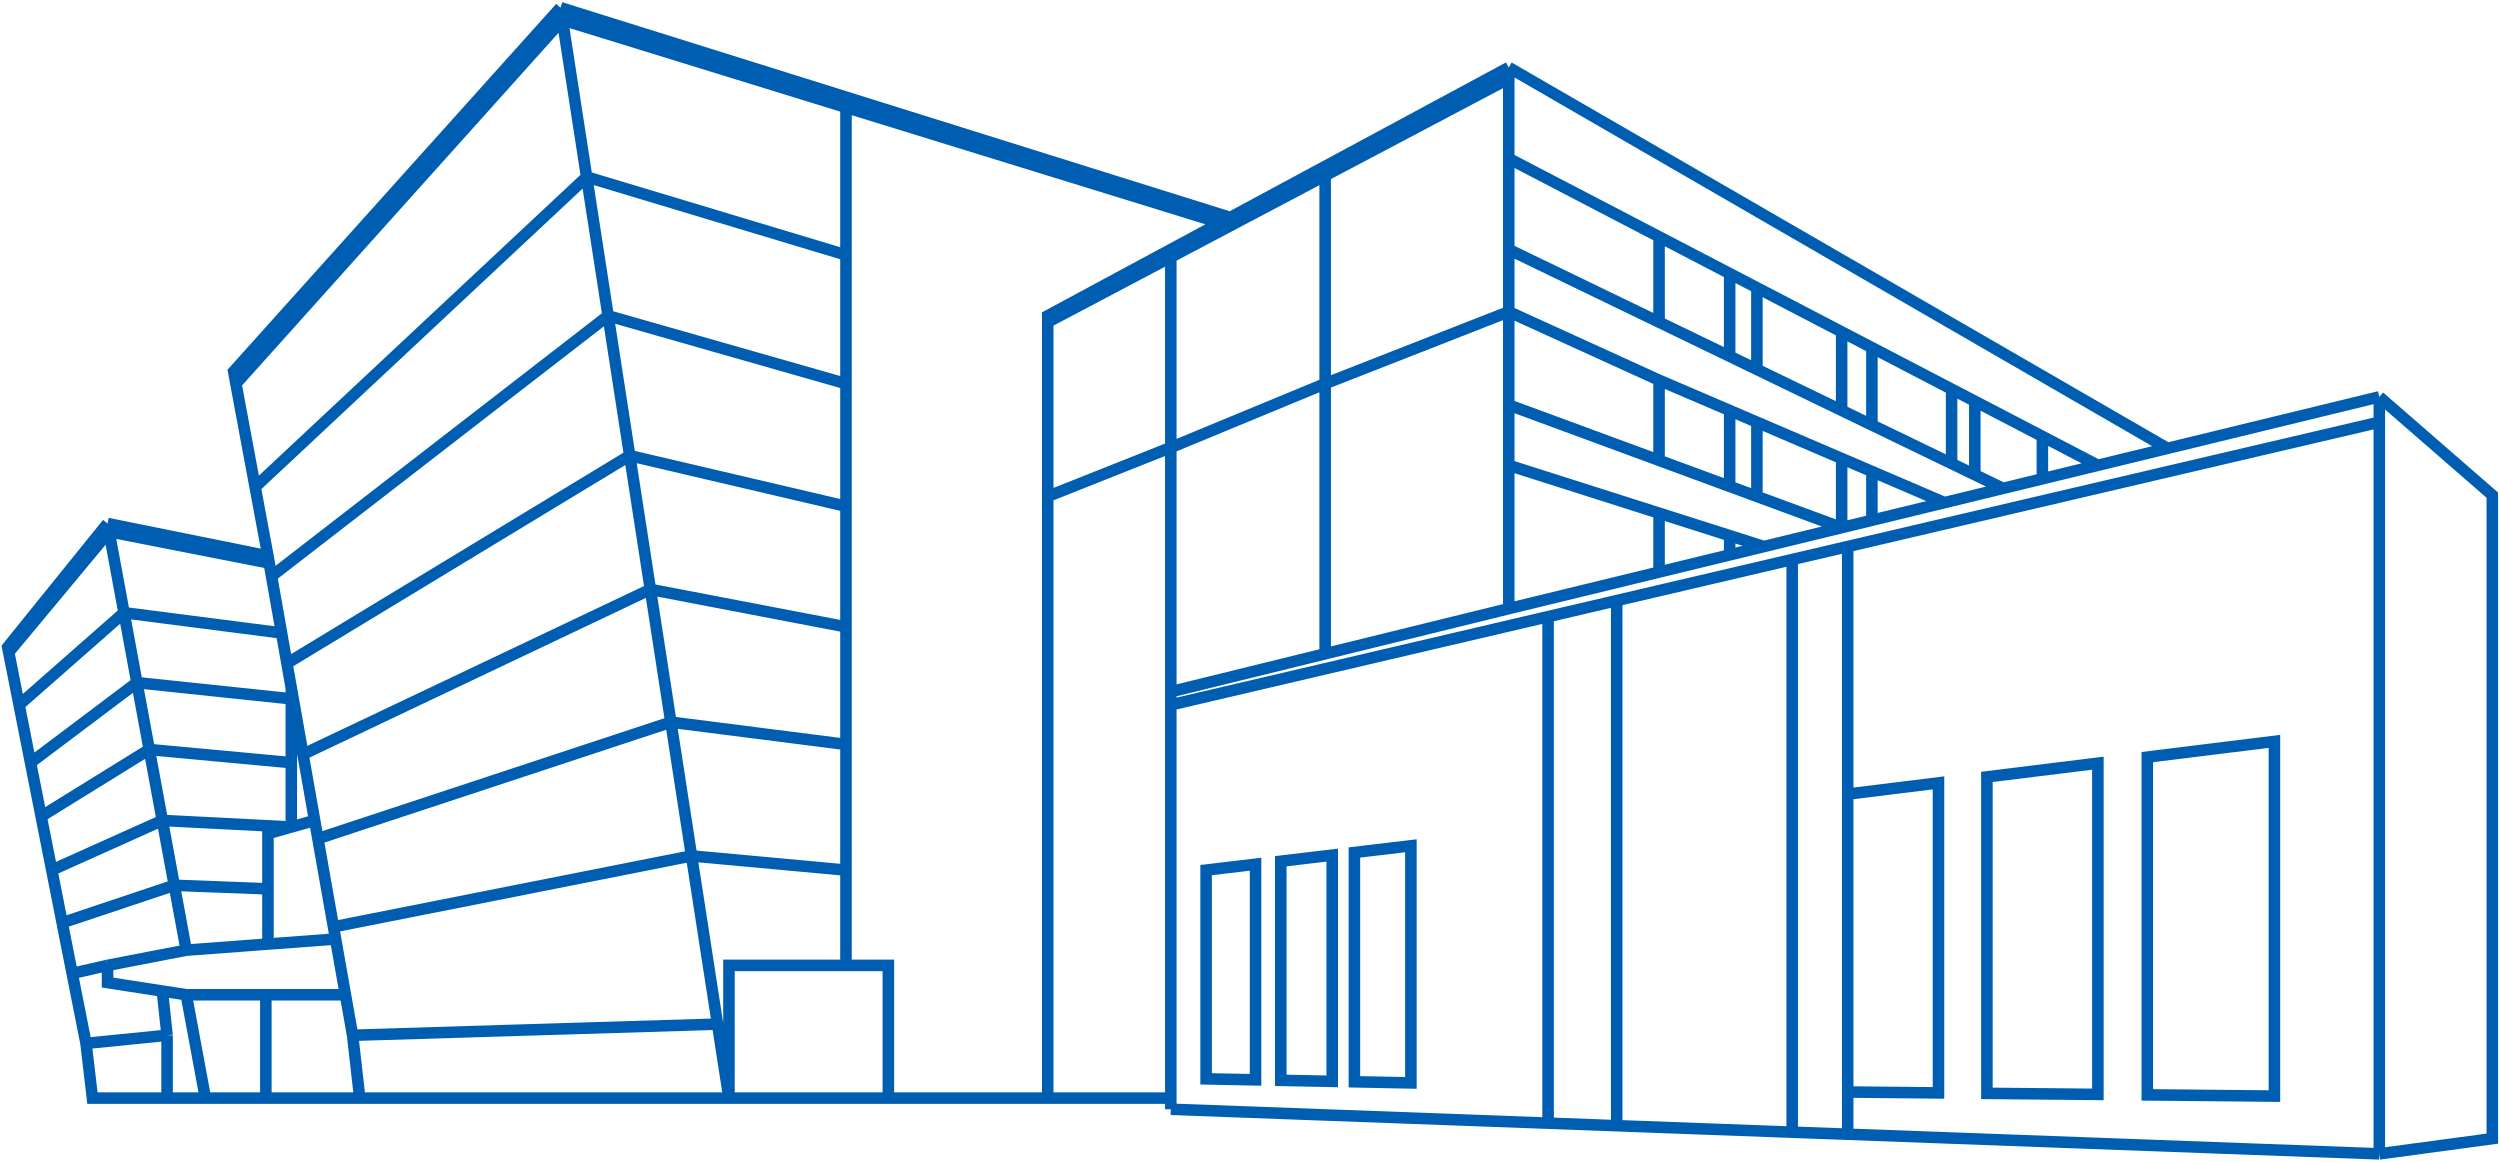 <svg width="325" height="151" viewBox="0 0 325 151" fill="none" xmlns="http://www.w3.org/2000/svg">
<path d="M13.983 68.057L1 84.129L1.13 84.788M13.983 68.057L34.834 72.272M13.983 68.057L14.177 69.111M34.834 72.272L33.168 63.314M34.834 72.272L34.997 73.195M72.865 1L30.376 48.295L30.669 49.876M72.865 1L109.978 12.624M72.865 1L73.109 2.581M94.766 142.754H46.768M94.766 142.754V125.496H109.978M94.766 142.754H115.486M94.766 142.754L93.28 133.137M46.768 142.754H34.559M46.768 142.754L45.838 134.586M24.212 123.52L13.983 125.496M24.212 123.52L34.834 122.727M24.212 123.52L22.657 115.088M13.983 125.496V127.736L21.102 128.836M13.983 125.496L9.386 126.55M24.212 129.317L26.704 142.754M24.212 129.317H34.559M24.212 129.317L21.102 128.836M26.704 142.754H34.559M26.704 142.754H21.72M43.628 122.071L44.907 129.317M43.628 122.071L34.834 122.727M43.628 122.071L43.349 120.49M44.907 129.317H34.559M44.907 129.317L45.838 134.586M40.906 106.657L37.87 107.513M40.906 106.657L41.325 109.028M40.906 106.657L39.388 98.061M34.834 122.727V115.548M34.559 129.317V142.754M136.206 142.754H152.205V144.203M136.206 142.754H115.486M136.206 142.754V41.877M196.138 8.773L282.035 58.439M196.138 8.773L172.27 21.627M196.138 8.773V10.222M196.138 79.123L172.27 84.992M196.138 79.123V60.49M196.138 79.123L215.678 74.369M309.312 51.589L324 64.368V148.024L309.312 150M309.312 51.589L272.724 60.49M309.312 51.589V54.882M309.312 150V54.882M309.312 150L240.201 147.45M152.205 144.203V91.638M152.205 144.203L201.252 146.013M152.205 89.926L172.27 84.992M152.205 89.926V58.176M152.205 89.926V91.638M159.934 28.271L109.978 12.624M159.934 28.271L172.27 21.627M159.934 28.271L158.631 28.972M109.978 125.496H115.486V142.754M109.978 125.496V113.112M109.978 12.624V33.145M37.87 107.513L34.834 108.37V115.548M37.87 107.513L21.102 106.657M37.87 107.513V99.148M37.87 89.465L39.388 98.061M37.87 89.465L37.3 86.237M37.87 89.465V90.848M2.484 91.638L16.121 79.65M2.484 91.638L3.969 99.148M2.484 91.638L1.13 84.788M16.121 79.65L17.798 88.74M16.121 79.65L36.602 82.285M16.121 79.65L14.177 69.111M3.969 99.148L17.798 88.74M3.969 99.148L5.349 106.13M17.798 88.74L19.401 97.435M17.798 88.74L37.87 90.848M5.349 106.13L19.401 97.435M5.349 106.13L6.729 113.112M19.401 97.435L21.102 106.657M19.401 97.435L37.87 99.148M6.729 113.112L21.102 106.657M6.729 113.112L8.083 119.963M21.102 106.657L22.657 115.088M8.083 119.963L22.657 115.088M8.083 119.963L9.386 126.55M22.657 115.088L34.834 115.548M9.386 126.55L11.182 135.64M11.182 135.64L12.016 142.754H21.72M11.182 135.64L21.72 134.586M21.72 134.586L21.102 128.836M21.72 134.586V142.754M45.838 134.586L93.28 133.137M93.28 133.137L89.901 111.268M43.349 120.49L89.901 111.268M43.349 120.49L41.325 109.028M89.901 111.268L87.215 93.878M89.901 111.268L109.978 113.112M41.325 109.028L87.215 93.878M87.215 93.878L84.548 76.62M87.215 93.878L109.978 96.776M39.388 98.061L84.548 76.62M84.548 76.62L81.862 59.23M84.548 76.62L109.978 81.494M37.3 86.237L81.862 59.23M37.3 86.237L36.602 82.285M81.862 59.23L79.053 41.05M81.862 59.23L109.978 65.817M35.3 74.907L79.053 41.05M35.3 74.907L36.602 82.285M35.3 74.907L34.997 73.195M79.053 41.05L76.264 23.001M79.053 41.05L109.978 49.876M33.168 63.314L76.264 23.001M33.168 63.314L30.669 49.876M76.264 23.001L109.978 33.145M76.264 23.001L73.109 2.581M109.978 49.876V33.145M109.978 49.876V65.817M109.978 65.817V81.494M109.978 81.494V96.776M109.978 96.776V113.112M37.87 99.148V90.848M152.205 32.433L136.206 41.05V41.877M152.205 32.433V58.176M152.205 32.433L158.631 28.972M172.27 21.627V49.876M172.27 84.992V49.876M272.724 60.49L265.511 56.734M272.724 60.49L265.511 62.245M260.397 63.489L252.79 65.34M260.397 63.489L256.725 61.715M260.397 63.489L265.511 62.245M196.138 32.433V20.603M196.138 32.433V40.523M196.138 32.433L215.678 41.877M196.138 20.603L215.678 30.78M196.138 20.603V10.222M252.79 65.34L243.348 61.291M252.79 65.34L243.348 67.637M196.138 40.523V52.643M196.138 40.523L215.678 49.428M196.138 40.523L172.27 49.876M239.414 68.594L229.316 71.051M239.414 68.594L228.398 64.534M239.414 68.594V59.605M239.414 68.594L243.348 67.637M196.138 52.643V60.49M196.138 52.643L215.678 59.845M229.316 71.051L224.857 69.632M229.316 71.051L224.857 72.136M196.138 60.49L215.678 66.71M215.678 74.369C215.678 73.535 215.678 68.915 215.678 66.71M215.678 74.369L224.857 72.136M215.678 66.71L224.857 69.632M215.678 59.845V49.428M215.678 59.845L224.857 63.229M215.678 49.428L224.857 53.363M215.678 41.877V30.78M215.678 41.877L224.857 46.313M215.678 30.78L224.857 35.561M224.857 35.561C224.857 36.474 224.857 43.109 224.857 46.313M224.857 35.561L228.398 37.405M224.857 46.313L228.398 48.025M224.857 53.363V63.229M224.857 53.363L228.398 54.882M224.857 63.229L228.398 64.534M224.857 69.632V72.136M228.398 37.405V48.025M228.398 37.405L239.414 43.142M228.398 48.025L239.414 53.349M228.398 54.882V64.534M228.398 54.882L239.414 59.605M239.414 43.142V53.349M239.414 43.142L243.348 45.191M239.414 53.349L243.348 55.25M239.414 59.605L243.348 61.291M243.348 61.291V67.637M243.348 55.25V45.191M243.348 55.25L253.708 60.257M243.348 45.191L253.708 50.587M253.708 50.587V60.257M253.708 50.587L256.725 52.158M253.708 60.257L256.725 61.715M256.725 52.158V61.715M256.725 52.158L265.511 56.734M265.511 56.734V62.245M172.27 49.876L152.205 58.176M152.205 58.176L136.206 64.534M240.201 103.232V141.964M240.201 103.232L252.004 101.774V142.076L240.201 141.964M240.201 103.232L240.201 71.051M240.201 141.964V147.45M152.205 91.638L201.252 80.163M309.312 54.882L240.201 71.051M201.252 80.163V146.013M201.252 80.163L210.17 78.077M201.252 146.013L210.17 146.342M210.17 146.342V78.077M210.17 146.342L232.988 147.184M210.17 78.077L232.988 72.738M232.988 72.738V147.184M232.988 72.738L240.201 71.051M232.988 147.184L240.201 147.45M196.138 10.222L136.206 41.877M30.669 49.876L73.109 2.581M73.109 2.581L158.631 28.972M1.13 84.788L14.177 69.111M14.177 69.111L34.997 73.195M156.795 113.112V140.251L163.221 140.378V112.349L156.795 113.112ZM183.417 109.95V140.778L176.073 140.633V110.823L183.417 109.95ZM166.5 111.96V140.443L173.188 140.576V111.165L166.5 111.96ZM295.674 96.381V142.491L279.15 142.334V98.422L295.674 96.381ZM258.298 142.136V100.997L272.724 99.215V142.273L258.298 142.136Z" stroke="#005EB2" stroke-width="1.5"/>
</svg>
